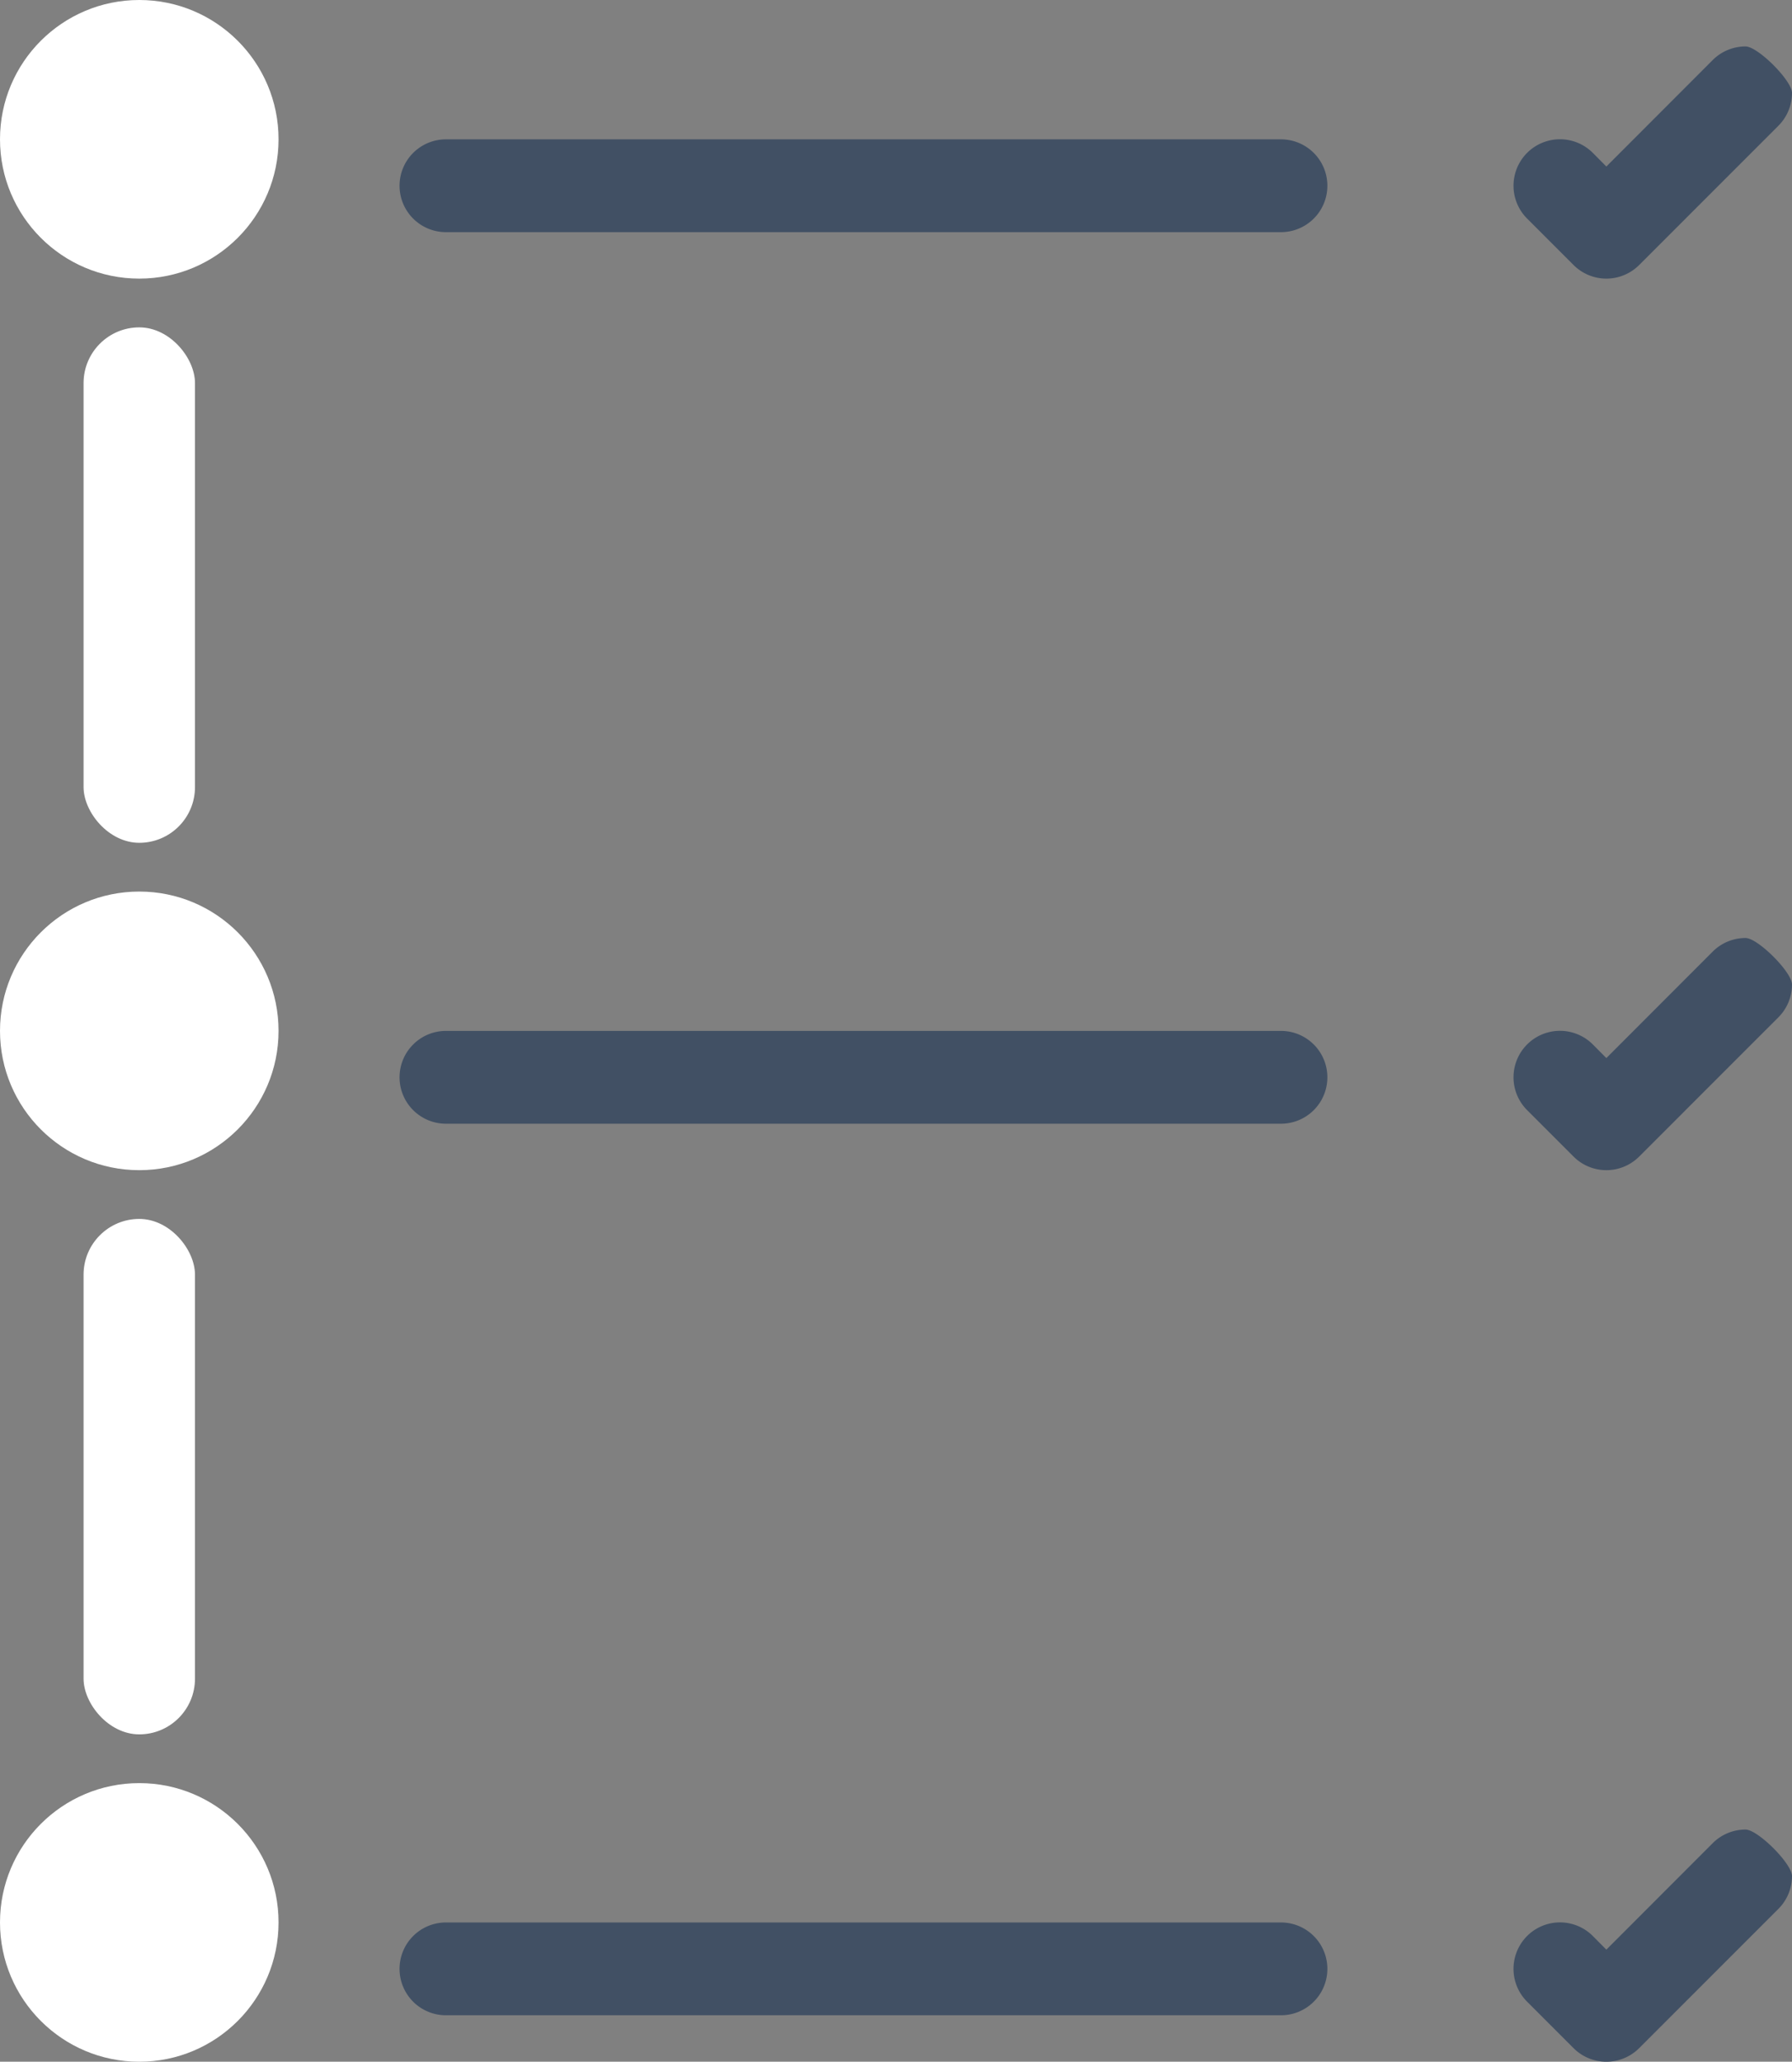 <svg xmlns="http://www.w3.org/2000/svg" width="257.335" height="296" viewBox="0 0 257.335 296"><rect x="0" y="0" width="257.335" height="296" fill="#808080" stroke="none"/><g transform="translate(4016 -2707)"><path d="M40.99,8.673a6.662,6.662,0,0,1-1.957,4.717L19.048,33.375a6.662,6.662,0,0,1-9.433,0L2.953,26.713a6.67,6.67,0,0,1,9.433-9.433l1.945,1.959L29.6,3.956A6.662,6.662,0,0,1,34.317,2C36.086,2,40.99,6.9,40.99,8.673Z" transform="translate(-3799.655 2711.668)" fill="#415064" fill-rule="evenodd"/><path d="M54.3,22a6.662,6.662,0,0,1,6.662-6.662H180.875a6.662,6.662,0,1,1,0,13.324H60.964A6.662,6.662,0,0,1,54.3,22Z" transform="translate(-4012.924 2711.668)" fill="#415064" fill-rule="evenodd"/><g transform="translate(0 128)"><path d="M40.99,8.673a6.662,6.662,0,0,1-1.957,4.717L19.048,33.375a6.662,6.662,0,0,1-9.433,0L2.953,26.713a6.67,6.67,0,0,1,9.433-9.433l1.945,1.959L29.6,3.956A6.662,6.662,0,0,1,34.317,2C36.086,2,40.99,6.9,40.99,8.673Z" transform="translate(-3799.655 2711.668)" fill="#415064" fill-rule="evenodd"/><path d="M54.3,22a6.662,6.662,0,0,1,6.662-6.662H180.875a6.662,6.662,0,1,1,0,13.324H60.964A6.662,6.662,0,0,1,54.3,22Z" transform="translate(-4012.924 2711.668)" fill="#415064" fill-rule="evenodd"/></g><g transform="translate(0 256)"><path d="M40.99,8.673a6.662,6.662,0,0,1-1.957,4.717L19.048,33.375a6.662,6.662,0,0,1-9.433,0L2.953,26.713a6.67,6.67,0,0,1,9.433-9.433l1.945,1.959L29.6,3.956A6.662,6.662,0,0,1,34.317,2C36.086,2,40.99,6.9,40.99,8.673Z" transform="translate(-3799.655 2711.668)" fill="#415064" fill-rule="evenodd"/><path d="M54.3,22a6.662,6.662,0,0,1,6.662-6.662H180.875a6.662,6.662,0,1,1,0,13.324H60.964A6.662,6.662,0,0,1,54.3,22Z" transform="translate(-4012.924 2711.668)" fill="#415064" fill-rule="evenodd"/></g><circle cx="20" cy="20" r="20" transform="translate(-4016 2707)" fill="#fff"/><rect width="16" height="74" rx="8" transform="translate(-4004 2754)" fill="#fff"/><rect width="16" height="74" rx="8" transform="translate(-4004 2882)" fill="#fff"/><circle cx="20" cy="20" r="20" transform="translate(-4016 2835)" fill="#fff"/><circle cx="20" cy="20" r="20" transform="translate(-4016 2963)" fill="#fff"/></g></svg>